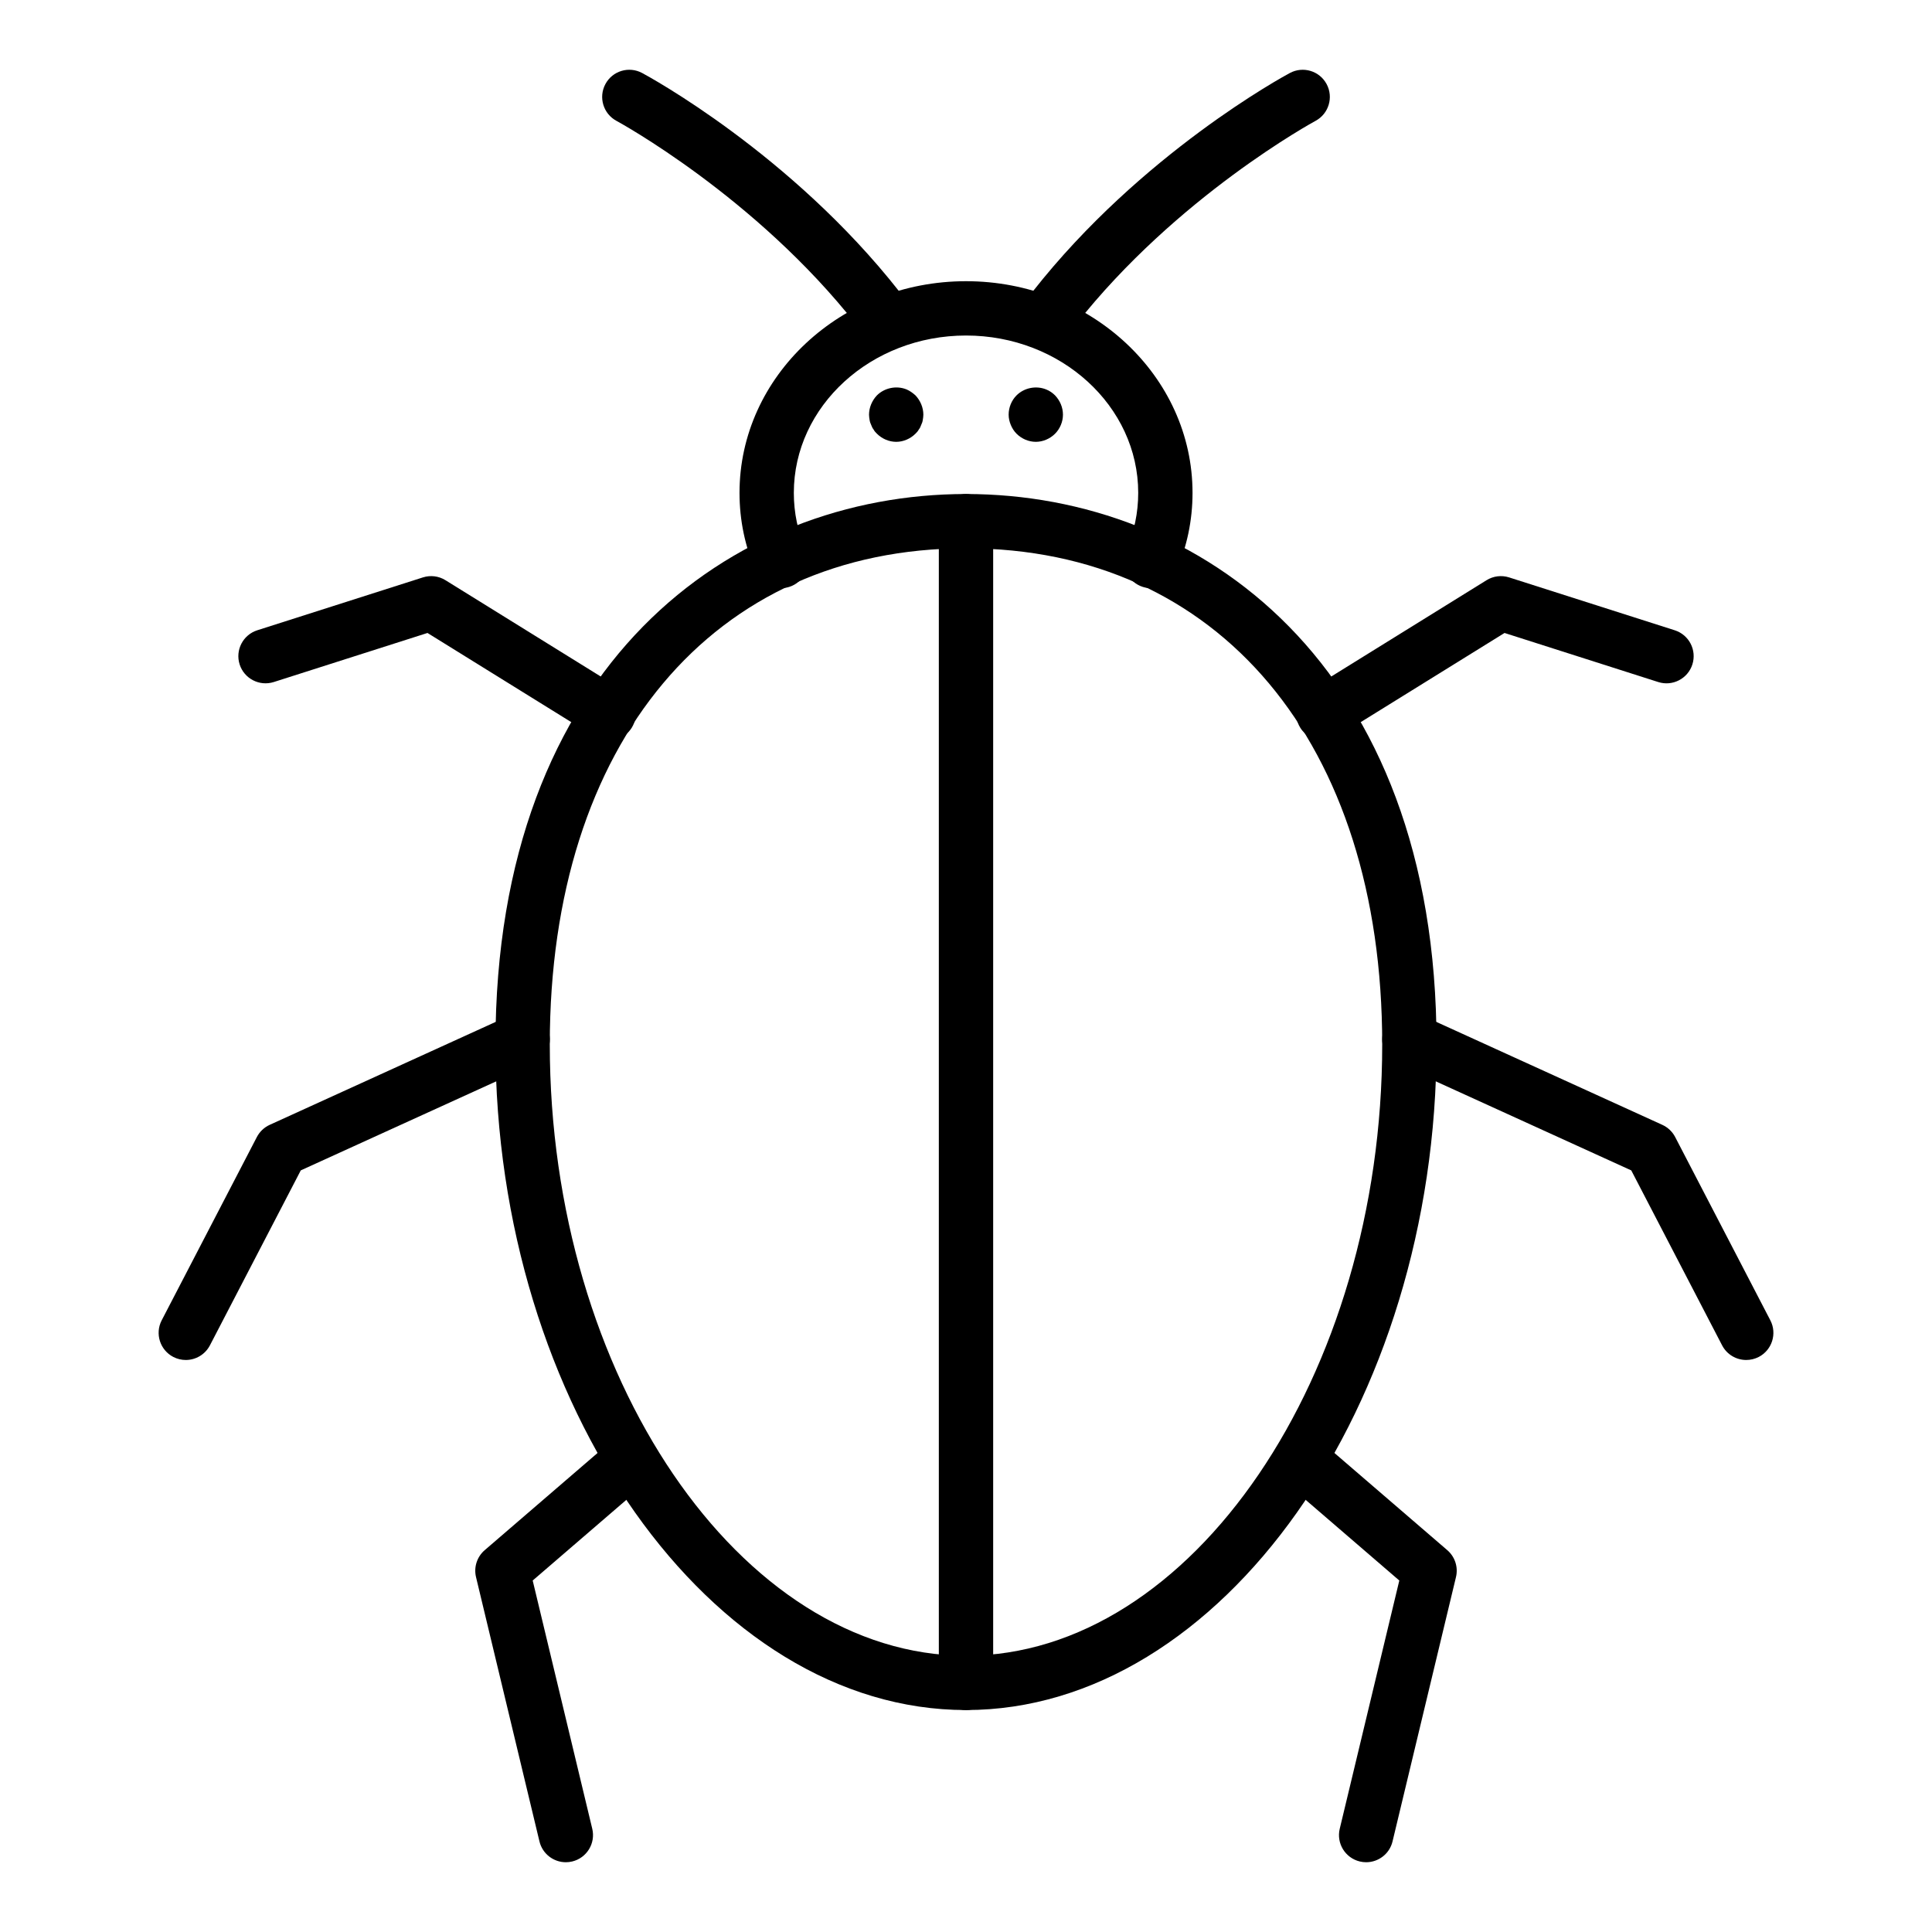 <?xml version="1.0" encoding="UTF-8"?>
<!-- Uploaded to: SVG Repo, www.svgrepo.com, Generator: SVG Repo Mixer Tools -->
<svg fill="#000000" width="800px" height="800px" version="1.1" viewBox="144 144 512 512" xmlns="http://www.w3.org/2000/svg">
 <g>
  <path d="m376.67 232.91c-2.133 0-4.242-0.941-5.66-2.75-26.801-34.102-63.27-53.93-63.637-54.129-3.5-1.883-4.816-6.246-2.938-9.746 1.875-3.508 6.227-4.816 9.738-2.941 1.594 0.855 39.43 21.367 68.152 57.922 2.457 3.125 1.914 7.652-1.211 10.105-1.32 1.039-2.891 1.539-4.445 1.539z"/>
  <path d="m305.3 340.25c-1.293 0-2.606-0.348-3.785-1.082l-44.227-27.426-40.734 13.004c-3.777 1.199-7.836-0.879-9.047-4.668-1.207-3.789 0.883-7.836 4.668-9.047l43.898-14.012c2.012-0.641 4.195-0.371 5.981 0.742l47.047 29.176c3.379 2.094 4.422 6.531 2.324 9.906-1.363 2.195-3.719 3.406-6.125 3.406z"/>
  <path d="m193.23 504.41c-1.117 0-2.25-0.262-3.309-0.809-3.527-1.836-4.902-6.18-3.07-9.707l25.219-48.566c0.742-1.426 1.941-2.566 3.406-3.234l64.043-29.176c3.606-1.645 7.883-0.051 9.535 3.566 1.648 3.617 0.051 7.887-3.566 9.535l-61.781 28.145-24.074 46.363c-1.289 2.469-3.801 3.883-6.402 3.883z"/>
  <path d="m293.95 637.51c-3.25 0.004-6.199-2.219-6.988-5.516l-16.812-70.051c-0.629-2.621 0.258-5.375 2.301-7.133l33.625-28.957c3.008-2.594 7.559-2.254 10.148 0.758 2.594 3.012 2.258 7.555-0.758 10.148l-30.297 26.094 15.785 65.781c0.93 3.863-1.449 7.746-5.316 8.676-0.566 0.137-1.125 0.199-1.688 0.199z"/>
  <path d="m423.33 232.91c-1.559 0-3.125-0.504-4.441-1.539-3.129-2.453-3.668-6.981-1.211-10.105 28.723-36.555 66.559-57.07 68.152-57.922 3.508-1.875 7.859-0.566 9.738 2.941 1.879 3.5 0.562 7.863-2.938 9.746-0.367 0.195-36.836 20.023-63.637 54.129-1.422 1.809-3.531 2.75-5.664 2.75z"/>
  <path d="m494.7 340.25c-2.406 0-4.762-1.207-6.121-3.406-2.098-3.379-1.059-7.812 2.324-9.906l47.047-29.176c1.789-1.113 3.969-1.383 5.981-0.742l43.898 14.012c3.785 1.207 5.875 5.258 4.668 9.047-1.211 3.789-5.266 5.879-9.047 4.668l-40.734-13.004-44.227 27.426c-1.188 0.734-2.496 1.082-3.789 1.082z"/>
  <path d="m606.77 504.41c-2.602 0-5.113-1.414-6.394-3.879l-24.074-46.363-61.781-28.145c-3.617-1.648-5.215-5.918-3.566-9.535 1.652-3.617 5.926-5.203 9.535-3.566l64.043 29.176c1.465 0.668 2.664 1.805 3.406 3.234l25.219 48.566c1.832 3.527 0.457 7.871-3.07 9.707-1.066 0.543-2.199 0.805-3.316 0.805z"/>
  <path d="m506.05 637.51c-0.559 0-1.121-0.062-1.688-0.199-3.867-0.93-6.246-4.812-5.316-8.676l15.785-65.781-30.297-26.094c-3.016-2.594-3.352-7.137-0.758-10.148 2.59-3.012 7.141-3.352 10.148-0.758l33.625 28.957c2.047 1.762 2.93 4.512 2.301 7.133l-16.812 70.051c-0.789 3.301-3.738 5.516-6.988 5.516z"/>
  <path d="m400 597.18c-67.594 0-124.7-80.781-124.7-176.4 0-100.76 62.629-145.86 124.7-145.86 62.066 0 124.7 45.102 124.7 145.86 0 95.617-57.102 176.4-124.7 176.4zm0-307.87c-67.008 0-110.3 51.605-110.3 131.47 0 87.816 50.512 162 110.3 162 59.789 0 110.3-74.188 110.3-162 0-79.863-43.297-131.47-110.3-131.47z"/>
  <path d="m449.04 299.88c-0.973 0-1.957-0.199-2.906-0.617-3.633-1.605-5.277-5.856-3.672-9.492 2.109-4.773 3.176-9.875 3.176-15.16 0-22.992-20.473-41.695-45.633-41.695-25.164 0-45.633 18.707-45.633 41.695 0 5.285 1.066 10.387 3.176 15.16 1.605 3.637-0.039 7.887-3.672 9.492-3.652 1.594-7.891-0.043-9.492-3.672-2.926-6.621-4.406-13.676-4.406-20.98 0-30.93 26.93-56.09 60.027-56.09s60.027 25.164 60.027 56.09c0 7.301-1.484 14.359-4.406 20.98-1.191 2.688-3.824 4.289-6.586 4.289z"/>
  <path d="m381.5 261.09c-1.871 0-3.742-0.789-5.109-2.156-0.289-0.289-0.648-0.648-0.863-1.078-0.285-0.363-0.504-0.793-0.648-1.227-0.215-0.43-0.359-0.859-0.434-1.367-0.07-0.434-0.145-0.934-0.145-1.367 0-1.871 0.793-3.742 2.086-5.109 2.019-2.016 5.188-2.668 7.852-1.586 0.859 0.359 1.656 0.934 2.371 1.582 1.297 1.367 2.086 3.238 2.086 5.109 0 0.434-0.07 0.934-0.145 1.367-0.07 0.508-0.215 0.938-0.434 1.367-0.141 0.434-0.355 0.867-0.645 1.227-0.215 0.434-0.578 0.789-0.863 1.078-1.367 1.367-3.238 2.16-5.109 2.16z"/>
  <path d="m418.5 261.09c-1.871 0-3.742-0.789-5.109-2.156-0.648-0.648-1.152-1.441-1.512-2.305-0.363-0.859-0.578-1.801-0.578-2.734 0-1.945 0.789-3.812 2.086-5.109 2.016-2.016 5.18-2.664 7.844-1.582 0.934 0.359 1.73 0.934 2.375 1.582 1.297 1.367 2.086 3.168 2.086 5.109 0 1.875-0.789 3.742-2.086 5.039-1.363 1.363-3.238 2.156-5.106 2.156z"/>
  <path d="m400 597.18c-3.977 0-7.199-3.223-7.199-7.199v-307.86c0-3.977 3.223-7.199 7.199-7.199s7.199 3.223 7.199 7.199v307.87c-0.004 3.973-3.227 7.195-7.199 7.195z"/>
 </g>
</svg>